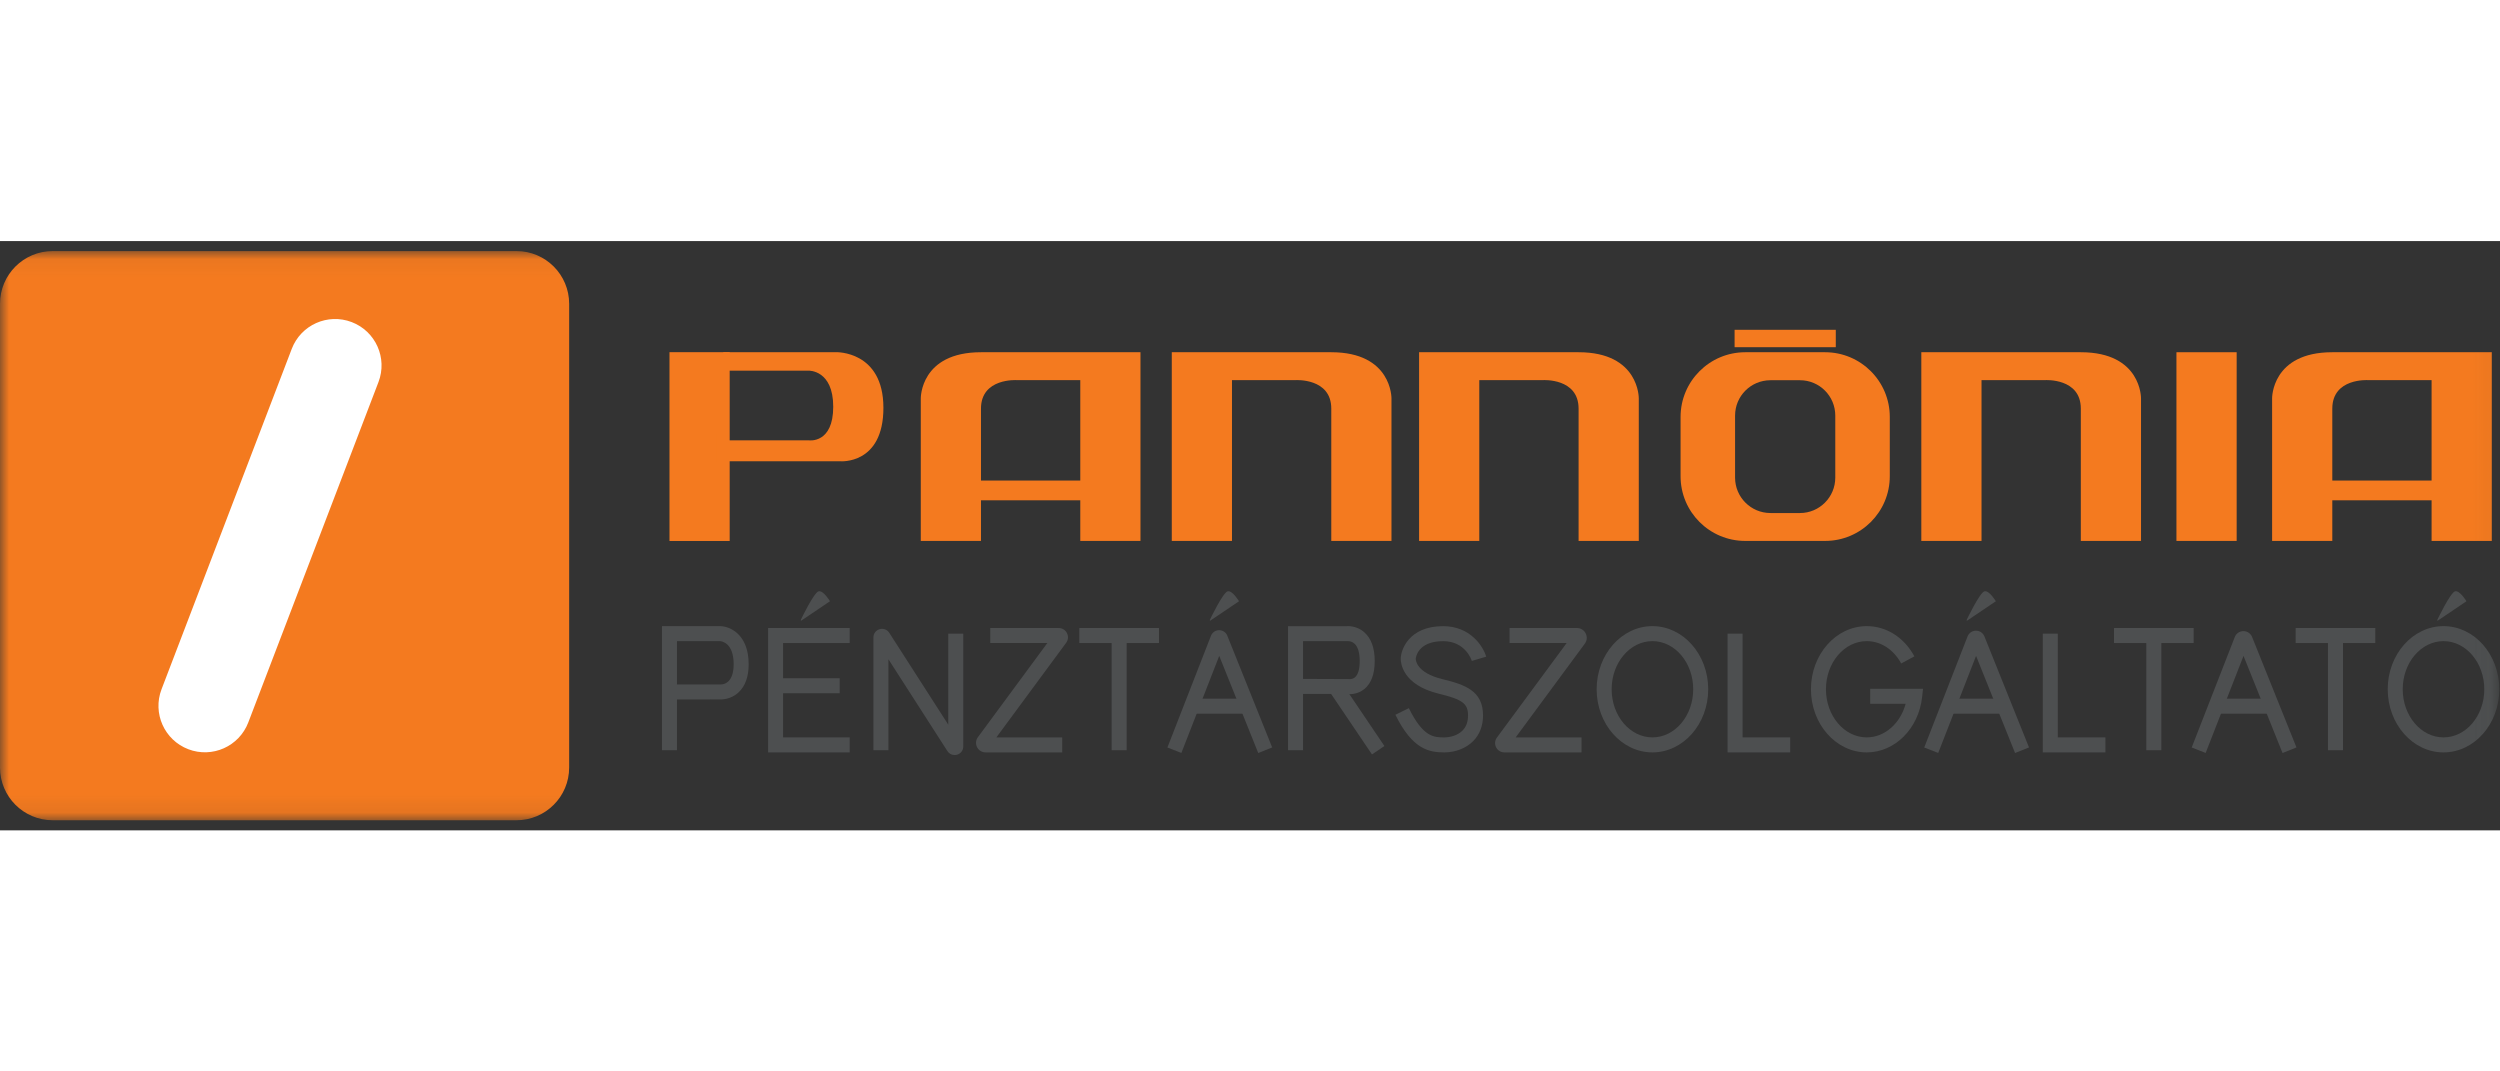 <?xml version="1.0" encoding="UTF-8"?>
<svg width="140px" height="60px" viewBox="0 0 140 33" version="1.1" xmlns="http://www.w3.org/2000/svg" xmlns:xlink="http://www.w3.org/1999/xlink">
    <rect x="0" y="0" width="140" height="33" fill="#333333" stroke="none"/>
    <!-- Generator: Sketch 64 (93537) - https://sketch.com -->
    <title>Pannonia</title>
    <desc>Created with Sketch.</desc>
    <defs>
        <polygon id="path-1" points="0 31.92 139.961 31.92 139.961 0.046 0 0.046"></polygon>
    </defs>
    <g id="Page-1" stroke="none" stroke-width="1" fill="none" fill-rule="evenodd">
        <g id="Bank360_Logok_Banki_Biztositoi" transform="translate(-975, -362)">
            <g id="Pannonia" transform="translate(975, 348)">
                <polygon id="Fill-1" fill="#F47A1F" points="37.491 30.795 40.862 30.795 40.862 20.222 37.491 20.222"></polygon>
                <g id="Group-51" transform="translate(0, 14.514)">
                    <path d="M63.867,5.711 L63.867,16.278 L60.496,16.278 L60.496,7.273 L56.934,7.273 C56.934,7.273 54.935,7.144 54.935,8.869 L54.935,16.278 L51.564,16.278 L51.564,8.292 C51.564,8.292 51.53,5.711 54.935,5.711 L60.496,5.711 L61.851,5.711 L63.867,5.711 Z" id="Fill-2" fill="#F47A1F"></path>
                    <path d="M65.62,5.711 L65.62,16.278 L68.991,16.278 L68.991,7.273 L72.552,7.273 C72.552,7.273 74.552,7.144 74.552,8.869 L74.552,16.278 L77.923,16.278 L77.923,8.292 C77.923,8.292 77.956,5.711 74.552,5.711 L68.991,5.711 L67.636,5.711 L65.62,5.711 Z" id="Fill-4" fill="#F47A1F"></path>
                    <path d="M79.469,5.711 L79.469,16.278 L82.84,16.278 L82.84,7.273 L86.402,7.273 C86.402,7.273 88.401,7.144 88.401,8.869 L88.401,16.278 L91.772,16.278 L91.772,8.292 C91.772,8.292 91.806,5.711 88.401,5.711 L82.84,5.711 L81.485,5.711 L79.469,5.711 Z" id="Fill-6" fill="#F47A1F"></path>
                    <path d="M107.594,5.711 L107.594,16.278 L110.965,16.278 L110.965,7.273 L114.527,7.273 C114.527,7.273 116.526,7.144 116.526,8.869 L116.526,16.278 L119.897,16.278 L119.897,8.292 C119.897,8.292 119.931,5.711 116.526,5.711 L110.965,5.711 L109.61,5.711 L107.594,5.711 Z" id="Fill-8" fill="#F47A1F"></path>
                    <path d="M40.104,6.275 L40.52,5.708 L46.818,5.708 C46.818,5.708 49.471,5.624 49.471,8.825 C49.471,12.025 47.052,11.817 47.052,11.817 L40.104,11.817 L40.104,10.229 L40.442,10.646 L45.308,10.646 C45.308,10.646 46.661,10.837 46.661,8.764 C46.661,6.691 45.283,6.743 45.283,6.743 L40.442,6.743 L40.104,6.275 Z" id="Fill-10" fill="#F47A1F"></path>
                    <mask id="mask-2" fill="white">
                        <use xlink:href="#path-1"></use>
                    </mask>
                    <g id="Clip-13"></g>
                    <polygon id="Fill-12" fill="#F47A1F" mask="url(#mask-2)" points="54.564 14.003 61.633 14.003 61.633 12.897 54.564 12.897"></polygon>
                    <path d="M139.541,5.711 L139.541,16.278 L136.169,16.278 L136.169,7.273 L132.608,7.273 C132.608,7.273 130.609,7.144 130.609,8.869 L130.609,16.278 L127.238,16.278 L127.238,8.292 C127.238,8.292 127.204,5.711 130.609,5.711 L136.169,5.711 L137.524,5.711 L139.541,5.711 Z" id="Fill-14" fill="#F47A1F" mask="url(#mask-2)"></path>
                    <polygon id="Fill-15" fill="#F47A1F" mask="url(#mask-2)" points="130.238 14.003 137.308 14.003 137.308 12.897 130.238 12.897"></polygon>
                    <path d="M102.776,12.733 C102.776,13.825 101.891,14.716 100.799,14.716 L99.147,14.716 C98.049,14.716 97.164,13.825 97.164,12.733 L97.164,9.261 C97.164,8.164 98.049,7.279 99.147,7.279 L100.799,7.279 C101.891,7.279 102.776,8.164 102.776,9.261 L102.776,12.733 Z M102.204,5.711 L97.736,5.711 C95.736,5.711 94.112,7.335 94.112,9.334 L94.112,12.655 C94.112,14.66 95.736,16.278 97.736,16.278 L102.204,16.278 C104.204,16.278 105.828,14.66 105.828,12.655 L105.828,9.334 C105.828,7.335 104.204,5.711 102.204,5.711 L102.204,5.711 Z" id="Fill-16" fill="#F47A1F" mask="url(#mask-2)"></path>
                    <polygon id="Fill-17" fill="#F47A1F" mask="url(#mask-2)" points="97.137 5.429 102.804 5.429 102.804 4.455 97.137 4.455"></polygon>
                    <polygon id="Fill-18" fill="#F47A1F" mask="url(#mask-2)" points="121.881 16.278 125.253 16.278 125.253 5.711 121.881 5.711"></polygon>
                    <path d="M37.911,24.315 L40.355,24.315 C40.386,24.319 40.612,24.316 40.8,24.131 C40.986,23.947 41.085,23.619 41.085,23.182 C41.085,21.98 40.41,21.896 40.333,21.891 L37.911,21.891 L37.911,24.315 Z M37.911,27.999 L37.071,27.999 L37.071,21.051 L40.355,21.051 C40.907,21.069 41.925,21.536 41.925,23.182 C41.925,23.871 41.739,24.398 41.37,24.748 C40.924,25.172 40.391,25.157 40.333,25.154 L37.911,25.155 L37.911,27.999 Z" id="Fill-19" fill="#4D4F50" mask="url(#mask-2)"></path>
                    <path d="M72.97,24.005 L75.503,24.015 C75.506,24.015 75.715,24.052 75.876,23.917 C76.051,23.772 76.144,23.456 76.144,23.005 C76.144,22.543 76.044,22.208 75.856,22.034 C75.681,21.873 75.466,21.889 75.456,21.889 L72.97,21.891 L72.97,24.005 Z M72.97,27.998 L72.13,27.998 L72.13,21.052 L75.413,21.052 C75.423,21.049 75.952,20.996 76.405,21.398 C76.789,21.739 76.984,22.279 76.984,23.005 C76.984,23.735 76.786,24.264 76.397,24.577 C75.994,24.9 75.54,24.869 75.377,24.845 L72.97,24.845 L72.97,27.998 Z" id="Fill-20" fill="#4D4F50" mask="url(#mask-2)"></path>
                    <polygon id="Fill-21" fill="#4D4F50" mask="url(#mask-2)" points="62.252 27.998 63.092 27.998 63.092 21.472 62.252 21.472"></polygon>
                    <polygon id="Fill-22" fill="#4D4F50" mask="url(#mask-2)" points="100.251 28.12 96.744 28.12 96.744 21.471 97.584 21.471 97.584 27.28 100.251 27.28"></polygon>
                    <polygon id="Fill-23" fill="#4D4F50" mask="url(#mask-2)" points="117.903 28.12 114.396 28.12 114.396 21.471 115.236 21.471 115.236 27.28 117.903 27.28"></polygon>
                    <polygon id="Fill-24" fill="#4D4F50" mask="url(#mask-2)" points="60.442 21.995 64.902 21.995 64.902 21.155 60.442 21.155"></polygon>
                    <polygon id="Fill-25" fill="#4D4F50" mask="url(#mask-2)" points="120.194 27.998 121.034 27.998 121.034 21.472 120.194 21.472"></polygon>
                    <polygon id="Fill-26" fill="#4D4F50" mask="url(#mask-2)" points="118.385 21.995 122.844 21.995 122.844 21.155 118.385 21.155"></polygon>
                    <polygon id="Fill-27" fill="#4D4F50" mask="url(#mask-2)" points="130.367 27.998 131.207 27.998 131.207 21.472 130.367 21.472"></polygon>
                    <polygon id="Fill-28" fill="#4D4F50" mask="url(#mask-2)" points="128.557 21.995 133.017 21.995 133.017 21.155 128.557 21.155"></polygon>
                    <polygon id="Fill-29" fill="#4D4F50" mask="url(#mask-2)" points="66.728 25.952 69.861 25.952 69.861 25.112 66.728 25.112"></polygon>
                    <polygon id="Fill-30" fill="#4D4F50" mask="url(#mask-2)" points="47.583 28.12 43.013 28.12 43.013 21.155 47.583 21.155 47.583 21.995 43.853 21.995 43.853 27.28 47.583 27.28"></polygon>
                    <polygon id="Fill-31" fill="#4D4F50" mask="url(#mask-2)" points="43.432 24.808 47.023 24.808 47.023 23.968 43.432 23.968"></polygon>
                    <path d="M44.849,20.755 L46.479,19.656 C46.479,19.656 46.113,19.043 45.847,19.098 C45.582,19.153 44.849,20.691 44.849,20.691 L44.849,20.755 Z" id="Fill-32" fill="#4D4F50" mask="url(#mask-2)"></path>
                    <path d="M67.756,20.755 L69.385,19.656 C69.385,19.656 69.019,19.043 68.754,19.098 C68.488,19.153 67.756,20.691 67.756,20.691 L67.756,20.755 Z" id="Fill-33" fill="#4D4F50" mask="url(#mask-2)"></path>
                    <path d="M136.493,20.755 L138.122,19.656 C138.122,19.656 137.756,19.043 137.49,19.098 C137.225,19.153 136.493,20.691 136.493,20.691 L136.493,20.755 Z" id="Fill-34" fill="#4D4F50" mask="url(#mask-2)"></path>
                    <path d="M53.459,28.269 C53.297,28.269 53.145,28.189 53.055,28.047 L49.751,22.903 L49.751,27.998 L48.911,27.998 L48.911,21.683 C48.911,21.467 49.05,21.281 49.258,21.221 C49.465,21.159 49.682,21.241 49.798,21.422 L53.103,26.567 L53.103,21.472 L53.943,21.472 L53.943,27.787 C53.943,28.003 53.803,28.189 53.596,28.25 C53.551,28.263 53.504,28.269 53.459,28.269" id="Fill-35" fill="#4D4F50" mask="url(#mask-2)"></path>
                    <path d="M59.484,28.12 L55.192,28.12 C54.989,28.12 54.806,28.007 54.715,27.826 C54.623,27.645 54.641,27.432 54.762,27.269 L58.652,21.995 L55.455,21.995 L55.455,21.155 L59.286,21.155 C59.483,21.155 59.661,21.264 59.75,21.441 C59.839,21.617 59.822,21.824 59.705,21.983 L55.797,27.28 L59.484,27.28 L59.484,28.12 Z" id="Fill-36" fill="#4D4F50" mask="url(#mask-2)"></path>
                    <path d="M88.565,28.12 L84.245,28.12 C84.048,28.12 83.87,28.01 83.78,27.833 C83.692,27.657 83.71,27.449 83.827,27.29 L87.733,21.995 L84.536,21.995 L84.536,21.155 L88.309,21.155 C88.518,21.155 88.706,21.271 88.799,21.457 C88.893,21.643 88.875,21.863 88.751,22.03 L84.878,27.28 L88.565,27.28 L88.565,28.12 Z" id="Fill-37" fill="#4D4F50" mask="url(#mask-2)"></path>
                    <path d="M70.462,28.155 L68.277,22.716 L66.157,28.151 L65.375,27.846 L67.815,21.588 C67.889,21.399 68.068,21.277 68.27,21.276 L68.272,21.276 C68.474,21.276 68.653,21.396 68.728,21.583 L71.242,27.842 L70.462,28.155 Z" id="Fill-38" fill="#4D4F50" mask="url(#mask-2)"></path>
                    <polygon id="Fill-39" fill="#4D4F50" mask="url(#mask-2)" points="109.11 25.952 112.243 25.952 112.243 25.112 109.11 25.112"></polygon>
                    <path d="M110.138,20.755 L111.768,19.656 C111.768,19.656 111.401,19.043 111.136,19.098 C110.87,19.153 110.138,20.691 110.138,20.691 L110.138,20.755 Z" id="Fill-40" fill="#4D4F50" mask="url(#mask-2)"></path>
                    <path d="M112.844,28.155 L110.66,22.716 L108.54,28.151 L107.757,27.846 L110.183,21.627 C110.259,21.432 110.444,21.305 110.653,21.305 L110.655,21.305 C110.864,21.305 111.048,21.429 111.126,21.623 L113.624,27.841 L112.844,28.155 Z" id="Fill-41" fill="#4D4F50" mask="url(#mask-2)"></path>
                    <polygon id="Fill-42" fill="#4D4F50" mask="url(#mask-2)" points="124.088 25.952 127.221 25.952 127.221 25.112 124.088 25.112"></polygon>
                    <path d="M127.822,28.155 L125.637,22.716 L123.517,28.151 L122.735,27.846 L125.148,21.66 C125.226,21.459 125.416,21.329 125.631,21.329 L125.633,21.329 C125.848,21.329 126.037,21.457 126.117,21.656 L128.602,27.842 L127.822,28.155 Z" id="Fill-43" fill="#4D4F50" mask="url(#mask-2)"></path>
                    <polygon id="Fill-44" fill="#4D4F50" mask="url(#mask-2)" points="76.831 28.234 74.417 24.66 75.113 24.19 77.527 27.763"></polygon>
                    <path d="M80.889,28.12 C80.025,28.12 79.101,27.957 78.142,26.013 L78.895,25.642 C79.704,27.28 80.306,27.28 80.889,27.28 C81.194,27.28 81.62,27.18 81.9,26.898 C82.107,26.691 82.212,26.405 82.21,26.047 C82.208,25.384 81.902,25.157 80.572,24.833 C78.544,24.34 78.441,23.117 78.441,22.877 C78.441,22.403 78.878,21.051 80.816,21.051 C82.328,21.051 83.054,22.169 83.227,22.759 L82.422,22.998 C82.408,22.952 82.066,21.891 80.816,21.891 C79.347,21.891 79.281,22.867 79.281,22.877 C79.281,22.957 79.323,23.664 80.771,24.017 C82.059,24.331 83.046,24.679 83.05,26.044 C83.052,26.625 82.861,27.125 82.495,27.491 C82.103,27.885 81.503,28.12 80.889,28.12" id="Fill-45" fill="#4D4F50" mask="url(#mask-2)"></path>
                    <path d="M92.536,21.889 C91.277,21.889 90.252,23.098 90.252,24.584 C90.252,26.071 91.277,27.28 92.536,27.28 C93.796,27.28 94.82,26.071 94.82,24.584 C94.82,23.098 93.796,21.889 92.536,21.889 M92.536,28.12 C90.814,28.12 89.412,26.534 89.412,24.584 C89.412,22.635 90.814,21.049 92.536,21.049 C94.259,21.049 95.66,22.635 95.66,24.584 C95.66,26.534 94.259,28.12 92.536,28.12" id="Fill-46" fill="#4D4F50" mask="url(#mask-2)"></path>
                    <path d="M136.837,21.889 C135.577,21.889 134.552,23.098 134.552,24.584 C134.552,26.071 135.577,27.28 136.837,27.28 C138.096,27.28 139.121,26.071 139.121,24.584 C139.121,23.098 138.096,21.889 136.837,21.889 M136.837,28.12 C135.114,28.12 133.712,26.534 133.712,24.584 C133.712,22.635 135.114,21.049 136.837,21.049 C138.559,21.049 139.961,22.635 139.961,24.584 C139.961,26.534 138.559,28.12 136.837,28.12" id="Fill-47" fill="#4D4F50" mask="url(#mask-2)"></path>
                    <path d="M104.538,28.12 C102.815,28.12 101.413,26.534 101.413,24.585 C101.413,22.635 102.815,21.049 104.538,21.049 C105.636,21.049 106.633,21.681 107.205,22.742 L106.466,23.141 C106.043,22.357 105.322,21.889 104.538,21.889 C103.278,21.889 102.253,23.098 102.253,24.585 C102.253,26.071 103.278,27.28 104.538,27.28 C105.545,27.28 106.42,26.498 106.716,25.399 L104.731,25.399 L104.731,24.559 L107.689,24.559 L107.638,25.025 C107.444,26.789 106.112,28.12 104.538,28.12" id="Fill-48" fill="#4D4F50" mask="url(#mask-2)"></path>
                    <path d="M2.952,31.92 L28.922,31.92 C30.552,31.92 31.873,30.598 31.873,28.968 L31.873,2.998 C31.873,1.368 30.552,0.046 28.922,0.046 L2.952,0.046 C1.322,0.046 -5.6e-05,1.368 -5.6e-05,2.998 L-5.6e-05,28.968 C-5.6e-05,30.598 1.322,31.92 2.952,31.92" id="Fill-49" fill="#F47A1F" mask="url(#mask-2)"></path>
                    <path d="M10.546,27.943 L10.546,27.943 C11.887,28.456 13.391,27.785 13.904,26.443 L21.195,7.381 C21.708,6.04 21.037,4.536 19.696,4.023 C18.354,3.51 16.851,4.181 16.338,5.523 L9.046,24.585 C8.533,25.927 9.204,27.43 10.546,27.943" id="Fill-50" fill="#FFFFFF" mask="url(#mask-2)"></path>
                </g>
                <rect id="140x60" x="0" y="0" width="140" height="60" rx="1"></rect>
            </g>
        </g>
    </g>
</svg>